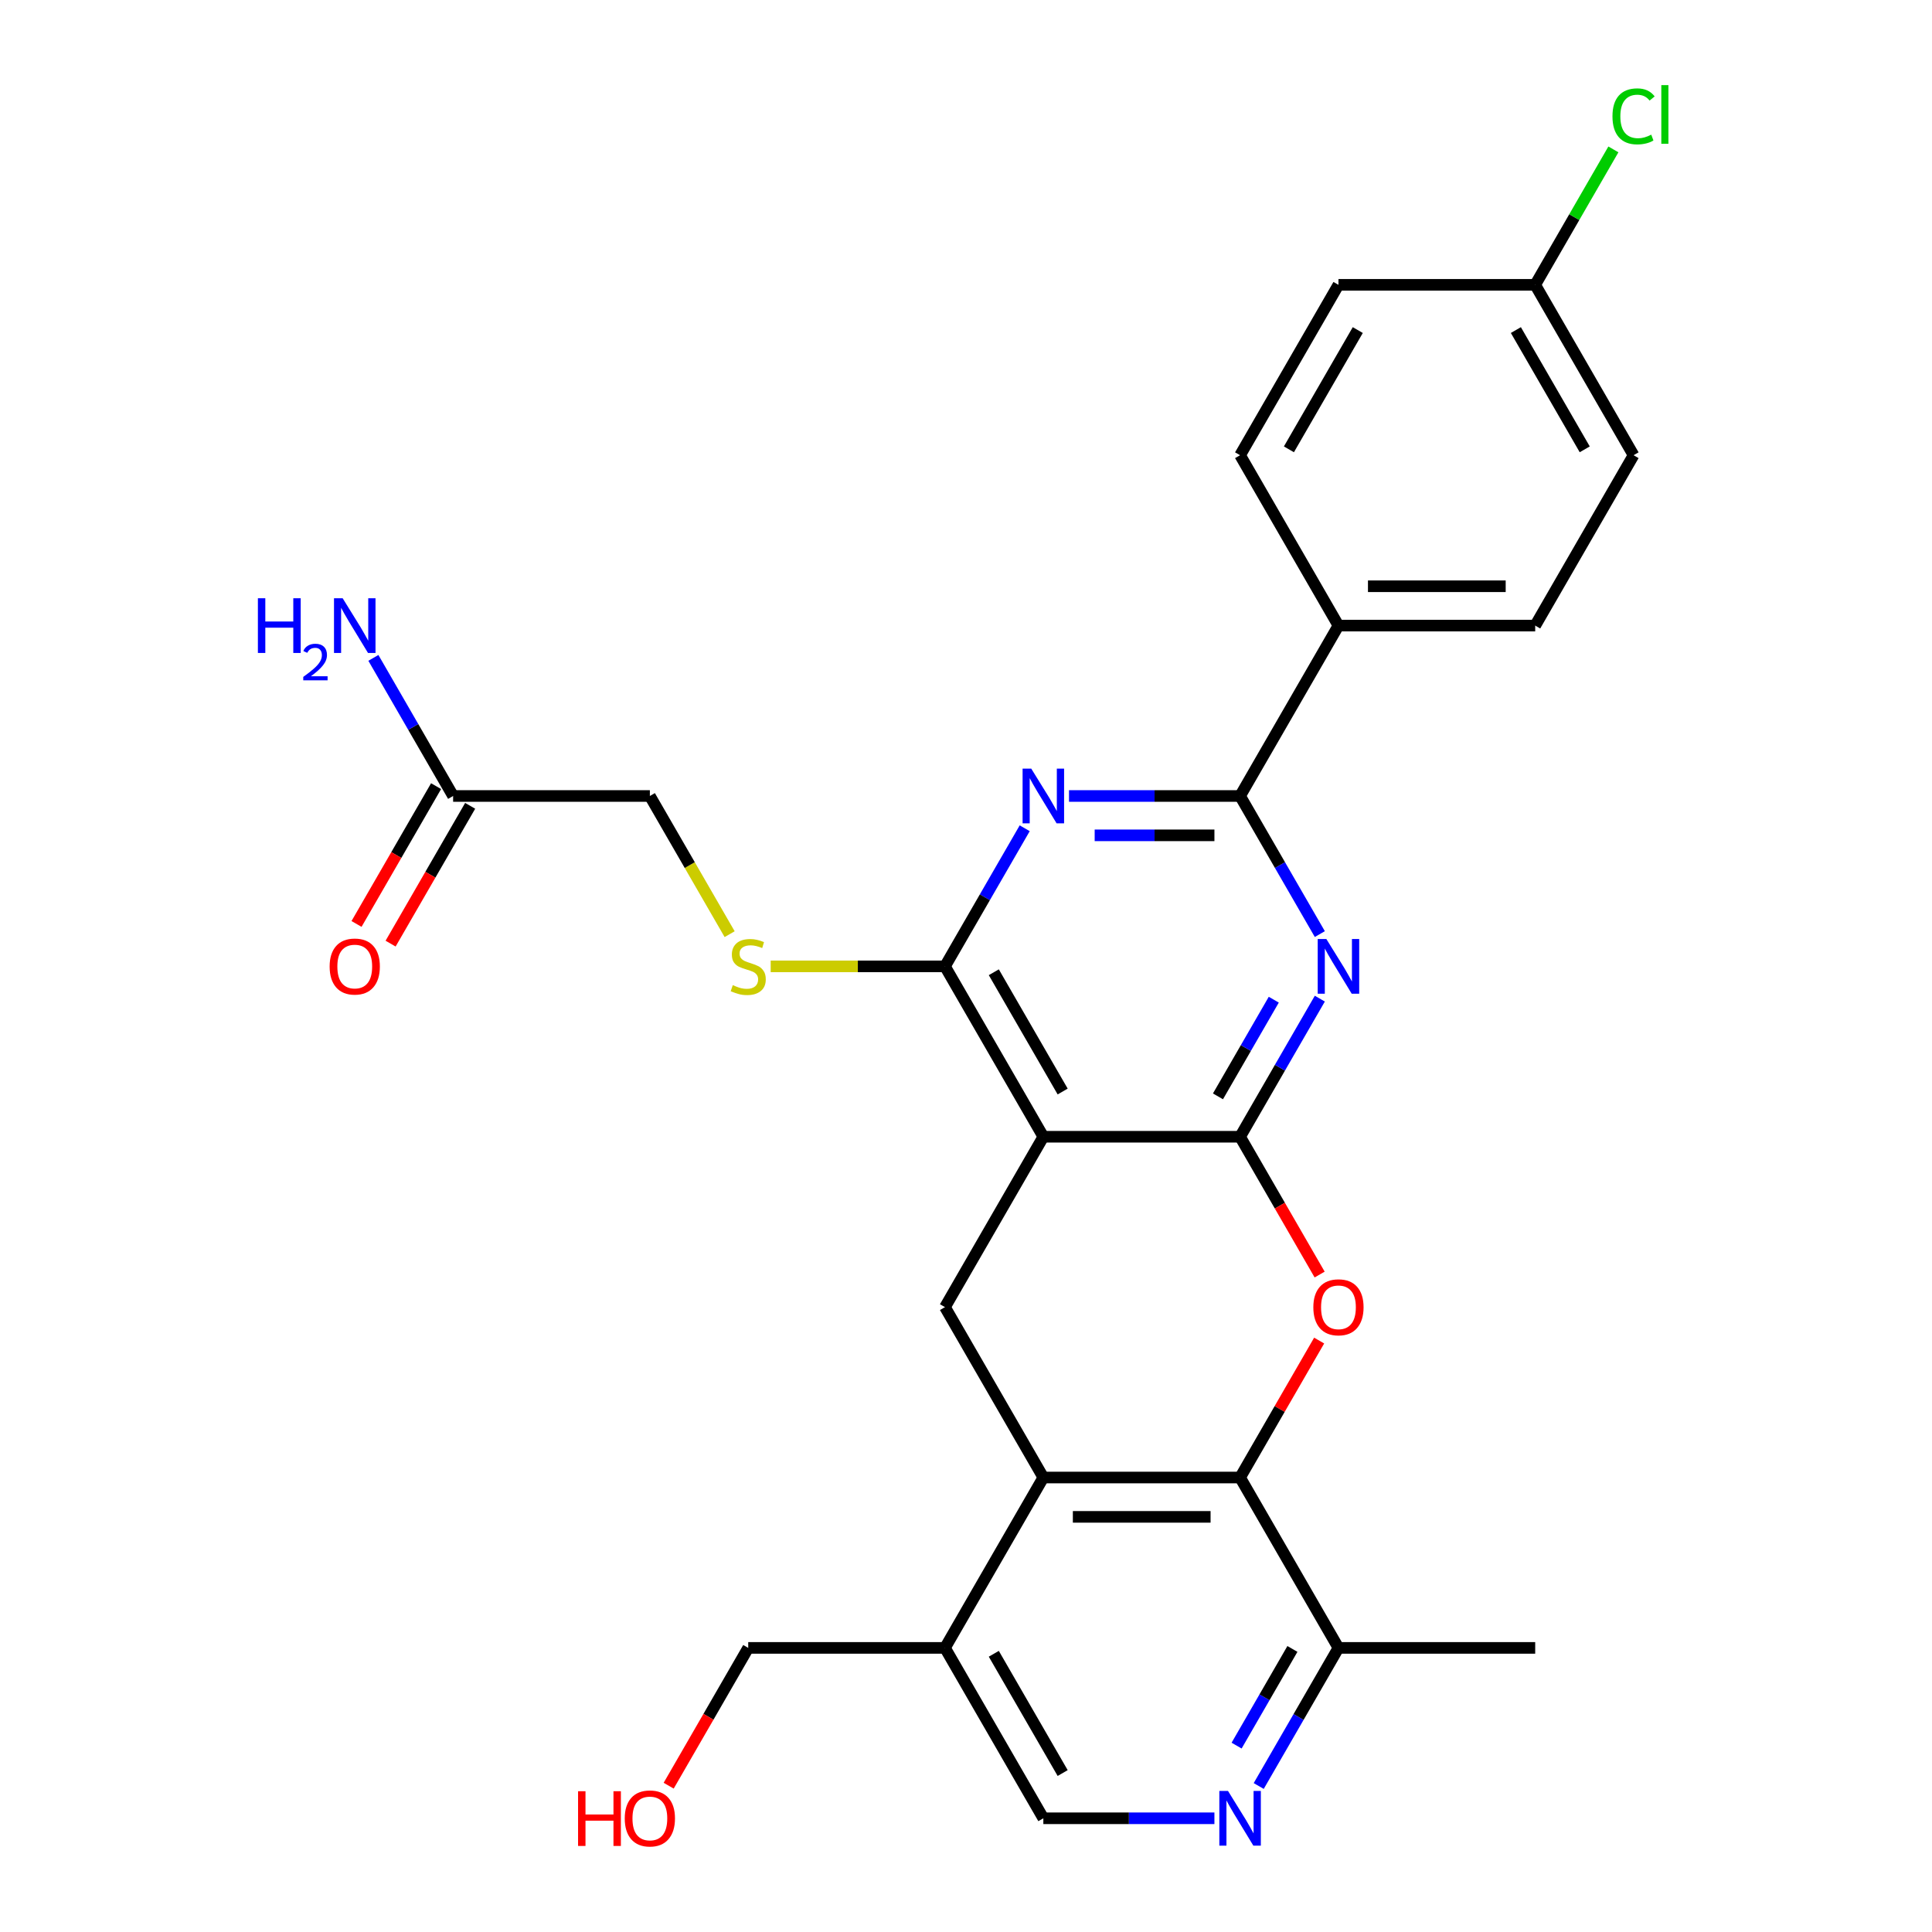 <?xml version='1.0' encoding='iso-8859-1'?>
<svg version='1.1' baseProfile='full'
              xmlns='http://www.w3.org/2000/svg'
                      xmlns:rdkit='http://www.rdkit.org/xml'
                      xmlns:xlink='http://www.w3.org/1999/xlink'
                  xml:space='preserve'
width='1000px' height='1000px' viewBox='0 0 1000 1000'>
<!-- END OF HEADER -->
<rect style='opacity:1.0;fill:#FFFFFF;stroke:none' width='1000' height='1000' x='0' y='0'> </rect>
<path class='bond-0' d='M 641.866,588.38 L 540.033,588.38' style='fill:none;fill-rule:evenodd;stroke:#000000;stroke-width:6px;stroke-linecap:butt;stroke-linejoin:miter;stroke-opacity:1' />
<path class='bond-1' d='M 641.866,588.38 L 662.501,552.638' style='fill:none;fill-rule:evenodd;stroke:#000000;stroke-width:6px;stroke-linecap:butt;stroke-linejoin:miter;stroke-opacity:1' />
<path class='bond-1' d='M 662.501,552.638 L 683.137,516.897' style='fill:none;fill-rule:evenodd;stroke:#0000FF;stroke-width:6px;stroke-linecap:butt;stroke-linejoin:miter;stroke-opacity:1' />
<path class='bond-1' d='M 630.418,567.475 L 644.863,542.455' style='fill:none;fill-rule:evenodd;stroke:#000000;stroke-width:6px;stroke-linecap:butt;stroke-linejoin:miter;stroke-opacity:1' />
<path class='bond-1' d='M 644.863,542.455 L 659.308,517.436' style='fill:none;fill-rule:evenodd;stroke:#0000FF;stroke-width:6px;stroke-linecap:butt;stroke-linejoin:miter;stroke-opacity:1' />
<path class='bond-2' d='M 641.866,588.38 L 662.455,624.042' style='fill:none;fill-rule:evenodd;stroke:#000000;stroke-width:6px;stroke-linecap:butt;stroke-linejoin:miter;stroke-opacity:1' />
<path class='bond-2' d='M 662.455,624.042 L 683.045,659.704' style='fill:none;fill-rule:evenodd;stroke:#FF0000;stroke-width:6px;stroke-linecap:butt;stroke-linejoin:miter;stroke-opacity:1' />
<path class='bond-4' d='M 540.033,588.38 L 489.117,500.191' style='fill:none;fill-rule:evenodd;stroke:#000000;stroke-width:6px;stroke-linecap:butt;stroke-linejoin:miter;stroke-opacity:1' />
<path class='bond-4' d='M 550.034,564.969 L 514.392,503.236' style='fill:none;fill-rule:evenodd;stroke:#000000;stroke-width:6px;stroke-linecap:butt;stroke-linejoin:miter;stroke-opacity:1' />
<path class='bond-8' d='M 540.033,588.38 L 489.117,676.57' style='fill:none;fill-rule:evenodd;stroke:#000000;stroke-width:6px;stroke-linecap:butt;stroke-linejoin:miter;stroke-opacity:1' />
<path class='bond-5' d='M 683.137,483.485 L 662.501,447.743' style='fill:none;fill-rule:evenodd;stroke:#0000FF;stroke-width:6px;stroke-linecap:butt;stroke-linejoin:miter;stroke-opacity:1' />
<path class='bond-5' d='M 662.501,447.743 L 641.866,412.001' style='fill:none;fill-rule:evenodd;stroke:#000000;stroke-width:6px;stroke-linecap:butt;stroke-linejoin:miter;stroke-opacity:1' />
<path class='bond-6' d='M 682.791,693.876 L 662.328,729.318' style='fill:none;fill-rule:evenodd;stroke:#FF0000;stroke-width:6px;stroke-linecap:butt;stroke-linejoin:miter;stroke-opacity:1' />
<path class='bond-6' d='M 662.328,729.318 L 641.866,764.76' style='fill:none;fill-rule:evenodd;stroke:#000000;stroke-width:6px;stroke-linecap:butt;stroke-linejoin:miter;stroke-opacity:1' />
<path class='bond-3' d='M 553.319,412.001 L 597.592,412.001' style='fill:none;fill-rule:evenodd;stroke:#0000FF;stroke-width:6px;stroke-linecap:butt;stroke-linejoin:miter;stroke-opacity:1' />
<path class='bond-3' d='M 597.592,412.001 L 641.866,412.001' style='fill:none;fill-rule:evenodd;stroke:#000000;stroke-width:6px;stroke-linecap:butt;stroke-linejoin:miter;stroke-opacity:1' />
<path class='bond-3' d='M 566.601,432.368 L 597.592,432.368' style='fill:none;fill-rule:evenodd;stroke:#0000FF;stroke-width:6px;stroke-linecap:butt;stroke-linejoin:miter;stroke-opacity:1' />
<path class='bond-3' d='M 597.592,432.368 L 628.584,432.368' style='fill:none;fill-rule:evenodd;stroke:#000000;stroke-width:6px;stroke-linecap:butt;stroke-linejoin:miter;stroke-opacity:1' />
<path class='bond-29' d='M 530.388,428.707 L 509.752,464.449' style='fill:none;fill-rule:evenodd;stroke:#0000FF;stroke-width:6px;stroke-linecap:butt;stroke-linejoin:miter;stroke-opacity:1' />
<path class='bond-29' d='M 509.752,464.449 L 489.117,500.191' style='fill:none;fill-rule:evenodd;stroke:#000000;stroke-width:6px;stroke-linecap:butt;stroke-linejoin:miter;stroke-opacity:1' />
<path class='bond-11' d='M 489.117,500.191 L 444.013,500.191' style='fill:none;fill-rule:evenodd;stroke:#000000;stroke-width:6px;stroke-linecap:butt;stroke-linejoin:miter;stroke-opacity:1' />
<path class='bond-11' d='M 444.013,500.191 L 398.91,500.191' style='fill:none;fill-rule:evenodd;stroke:#CCCC00;stroke-width:6px;stroke-linecap:butt;stroke-linejoin:miter;stroke-opacity:1' />
<path class='bond-13' d='M 641.866,412.001 L 692.782,323.811' style='fill:none;fill-rule:evenodd;stroke:#000000;stroke-width:6px;stroke-linecap:butt;stroke-linejoin:miter;stroke-opacity:1' />
<path class='bond-7' d='M 641.866,764.76 L 540.033,764.76' style='fill:none;fill-rule:evenodd;stroke:#000000;stroke-width:6px;stroke-linecap:butt;stroke-linejoin:miter;stroke-opacity:1' />
<path class='bond-7' d='M 626.591,785.126 L 555.308,785.126' style='fill:none;fill-rule:evenodd;stroke:#000000;stroke-width:6px;stroke-linecap:butt;stroke-linejoin:miter;stroke-opacity:1' />
<path class='bond-12' d='M 641.866,764.76 L 692.782,852.949' style='fill:none;fill-rule:evenodd;stroke:#000000;stroke-width:6px;stroke-linecap:butt;stroke-linejoin:miter;stroke-opacity:1' />
<path class='bond-10' d='M 540.033,764.76 L 489.117,852.949' style='fill:none;fill-rule:evenodd;stroke:#000000;stroke-width:6px;stroke-linecap:butt;stroke-linejoin:miter;stroke-opacity:1' />
<path class='bond-28' d='M 540.033,764.76 L 489.117,676.57' style='fill:none;fill-rule:evenodd;stroke:#000000;stroke-width:6px;stroke-linecap:butt;stroke-linejoin:miter;stroke-opacity:1' />
<path class='bond-9' d='M 651.511,924.433 L 672.146,888.691' style='fill:none;fill-rule:evenodd;stroke:#0000FF;stroke-width:6px;stroke-linecap:butt;stroke-linejoin:miter;stroke-opacity:1' />
<path class='bond-9' d='M 672.146,888.691 L 692.782,852.949' style='fill:none;fill-rule:evenodd;stroke:#000000;stroke-width:6px;stroke-linecap:butt;stroke-linejoin:miter;stroke-opacity:1' />
<path class='bond-9' d='M 640.064,903.527 L 654.509,878.508' style='fill:none;fill-rule:evenodd;stroke:#0000FF;stroke-width:6px;stroke-linecap:butt;stroke-linejoin:miter;stroke-opacity:1' />
<path class='bond-9' d='M 654.509,878.508 L 668.953,853.489' style='fill:none;fill-rule:evenodd;stroke:#000000;stroke-width:6px;stroke-linecap:butt;stroke-linejoin:miter;stroke-opacity:1' />
<path class='bond-15' d='M 628.58,941.139 L 584.307,941.139' style='fill:none;fill-rule:evenodd;stroke:#0000FF;stroke-width:6px;stroke-linecap:butt;stroke-linejoin:miter;stroke-opacity:1' />
<path class='bond-15' d='M 584.307,941.139 L 540.033,941.139' style='fill:none;fill-rule:evenodd;stroke:#000000;stroke-width:6px;stroke-linecap:butt;stroke-linejoin:miter;stroke-opacity:1' />
<path class='bond-25' d='M 489.117,852.949 L 387.284,852.949' style='fill:none;fill-rule:evenodd;stroke:#000000;stroke-width:6px;stroke-linecap:butt;stroke-linejoin:miter;stroke-opacity:1' />
<path class='bond-30' d='M 489.117,852.949 L 540.033,941.139' style='fill:none;fill-rule:evenodd;stroke:#000000;stroke-width:6px;stroke-linecap:butt;stroke-linejoin:miter;stroke-opacity:1' />
<path class='bond-30' d='M 514.392,855.994 L 550.034,917.727' style='fill:none;fill-rule:evenodd;stroke:#000000;stroke-width:6px;stroke-linecap:butt;stroke-linejoin:miter;stroke-opacity:1' />
<path class='bond-17' d='M 377.662,483.525 L 357.015,447.763' style='fill:none;fill-rule:evenodd;stroke:#CCCC00;stroke-width:6px;stroke-linecap:butt;stroke-linejoin:miter;stroke-opacity:1' />
<path class='bond-17' d='M 357.015,447.763 L 336.368,412.001' style='fill:none;fill-rule:evenodd;stroke:#000000;stroke-width:6px;stroke-linecap:butt;stroke-linejoin:miter;stroke-opacity:1' />
<path class='bond-27' d='M 692.782,852.949 L 794.615,852.949' style='fill:none;fill-rule:evenodd;stroke:#000000;stroke-width:6px;stroke-linecap:butt;stroke-linejoin:miter;stroke-opacity:1' />
<path class='bond-18' d='M 692.782,323.811 L 794.615,323.811' style='fill:none;fill-rule:evenodd;stroke:#000000;stroke-width:6px;stroke-linecap:butt;stroke-linejoin:miter;stroke-opacity:1' />
<path class='bond-18' d='M 708.057,303.445 L 779.34,303.445' style='fill:none;fill-rule:evenodd;stroke:#000000;stroke-width:6px;stroke-linecap:butt;stroke-linejoin:miter;stroke-opacity:1' />
<path class='bond-19' d='M 692.782,323.811 L 641.866,235.622' style='fill:none;fill-rule:evenodd;stroke:#000000;stroke-width:6px;stroke-linecap:butt;stroke-linejoin:miter;stroke-opacity:1' />
<path class='bond-14' d='M 234.535,412.001 L 336.368,412.001' style='fill:none;fill-rule:evenodd;stroke:#000000;stroke-width:6px;stroke-linecap:butt;stroke-linejoin:miter;stroke-opacity:1' />
<path class='bond-16' d='M 225.716,406.909 L 205.127,442.571' style='fill:none;fill-rule:evenodd;stroke:#000000;stroke-width:6px;stroke-linecap:butt;stroke-linejoin:miter;stroke-opacity:1' />
<path class='bond-16' d='M 205.127,442.571 L 184.537,478.233' style='fill:none;fill-rule:evenodd;stroke:#FF0000;stroke-width:6px;stroke-linecap:butt;stroke-linejoin:miter;stroke-opacity:1' />
<path class='bond-16' d='M 243.354,417.093 L 222.765,452.755' style='fill:none;fill-rule:evenodd;stroke:#000000;stroke-width:6px;stroke-linecap:butt;stroke-linejoin:miter;stroke-opacity:1' />
<path class='bond-16' d='M 222.765,452.755 L 202.175,488.417' style='fill:none;fill-rule:evenodd;stroke:#FF0000;stroke-width:6px;stroke-linecap:butt;stroke-linejoin:miter;stroke-opacity:1' />
<path class='bond-20' d='M 234.535,412.001 L 213.9,376.259' style='fill:none;fill-rule:evenodd;stroke:#000000;stroke-width:6px;stroke-linecap:butt;stroke-linejoin:miter;stroke-opacity:1' />
<path class='bond-20' d='M 213.9,376.259 L 193.264,340.517' style='fill:none;fill-rule:evenodd;stroke:#0000FF;stroke-width:6px;stroke-linecap:butt;stroke-linejoin:miter;stroke-opacity:1' />
<path class='bond-22' d='M 794.615,323.811 L 845.531,235.622' style='fill:none;fill-rule:evenodd;stroke:#000000;stroke-width:6px;stroke-linecap:butt;stroke-linejoin:miter;stroke-opacity:1' />
<path class='bond-23' d='M 641.866,235.622 L 692.782,147.432' style='fill:none;fill-rule:evenodd;stroke:#000000;stroke-width:6px;stroke-linecap:butt;stroke-linejoin:miter;stroke-opacity:1' />
<path class='bond-23' d='M 667.141,232.577 L 702.783,170.844' style='fill:none;fill-rule:evenodd;stroke:#000000;stroke-width:6px;stroke-linecap:butt;stroke-linejoin:miter;stroke-opacity:1' />
<path class='bond-21' d='M 794.615,147.432 L 692.782,147.432' style='fill:none;fill-rule:evenodd;stroke:#000000;stroke-width:6px;stroke-linecap:butt;stroke-linejoin:miter;stroke-opacity:1' />
<path class='bond-24' d='M 794.615,147.432 L 814.852,112.38' style='fill:none;fill-rule:evenodd;stroke:#000000;stroke-width:6px;stroke-linecap:butt;stroke-linejoin:miter;stroke-opacity:1' />
<path class='bond-24' d='M 814.852,112.38 L 835.089,77.328' style='fill:none;fill-rule:evenodd;stroke:#00CC00;stroke-width:6px;stroke-linecap:butt;stroke-linejoin:miter;stroke-opacity:1' />
<path class='bond-31' d='M 794.615,147.432 L 845.531,235.622' style='fill:none;fill-rule:evenodd;stroke:#000000;stroke-width:6px;stroke-linecap:butt;stroke-linejoin:miter;stroke-opacity:1' />
<path class='bond-31' d='M 784.614,170.844 L 820.256,232.577' style='fill:none;fill-rule:evenodd;stroke:#000000;stroke-width:6px;stroke-linecap:butt;stroke-linejoin:miter;stroke-opacity:1' />
<path class='bond-26' d='M 387.284,852.949 L 366.695,888.611' style='fill:none;fill-rule:evenodd;stroke:#000000;stroke-width:6px;stroke-linecap:butt;stroke-linejoin:miter;stroke-opacity:1' />
<path class='bond-26' d='M 366.695,888.611 L 346.105,924.273' style='fill:none;fill-rule:evenodd;stroke:#FF0000;stroke-width:6px;stroke-linecap:butt;stroke-linejoin:miter;stroke-opacity:1' />
<path  class='atom-2' d='M 686.522 486.031
L 695.802 501.031
Q 696.722 502.511, 698.202 505.191
Q 699.682 507.871, 699.762 508.031
L 699.762 486.031
L 703.522 486.031
L 703.522 514.351
L 699.642 514.351
L 689.682 497.951
Q 688.522 496.031, 687.282 493.831
Q 686.082 491.631, 685.722 490.951
L 685.722 514.351
L 682.042 514.351
L 682.042 486.031
L 686.522 486.031
' fill='#0000FF'/>
<path  class='atom-3' d='M 679.782 676.65
Q 679.782 669.85, 683.142 666.05
Q 686.502 662.25, 692.782 662.25
Q 699.062 662.25, 702.422 666.05
Q 705.782 669.85, 705.782 676.65
Q 705.782 683.53, 702.382 687.45
Q 698.982 691.33, 692.782 691.33
Q 686.542 691.33, 683.142 687.45
Q 679.782 683.57, 679.782 676.65
M 692.782 688.13
Q 697.102 688.13, 699.422 685.25
Q 701.782 682.33, 701.782 676.65
Q 701.782 671.09, 699.422 668.29
Q 697.102 665.45, 692.782 665.45
Q 688.462 665.45, 686.102 668.25
Q 683.782 671.05, 683.782 676.65
Q 683.782 682.37, 686.102 685.25
Q 688.462 688.13, 692.782 688.13
' fill='#FF0000'/>
<path  class='atom-4' d='M 533.773 397.841
L 543.053 412.841
Q 543.973 414.321, 545.453 417.001
Q 546.933 419.681, 547.013 419.841
L 547.013 397.841
L 550.773 397.841
L 550.773 426.161
L 546.893 426.161
L 536.933 409.761
Q 535.773 407.841, 534.533 405.641
Q 533.333 403.441, 532.973 402.761
L 532.973 426.161
L 529.293 426.161
L 529.293 397.841
L 533.773 397.841
' fill='#0000FF'/>
<path  class='atom-10' d='M 635.606 926.979
L 644.886 941.979
Q 645.806 943.459, 647.286 946.139
Q 648.766 948.819, 648.846 948.979
L 648.846 926.979
L 652.606 926.979
L 652.606 955.299
L 648.726 955.299
L 638.766 938.899
Q 637.606 936.979, 636.366 934.779
Q 635.166 932.579, 634.806 931.899
L 634.806 955.299
L 631.126 955.299
L 631.126 926.979
L 635.606 926.979
' fill='#0000FF'/>
<path  class='atom-12' d='M 379.284 509.911
Q 379.604 510.031, 380.924 510.591
Q 382.244 511.151, 383.684 511.511
Q 385.164 511.831, 386.604 511.831
Q 389.284 511.831, 390.844 510.551
Q 392.404 509.231, 392.404 506.951
Q 392.404 505.391, 391.604 504.431
Q 390.844 503.471, 389.644 502.951
Q 388.444 502.431, 386.444 501.831
Q 383.924 501.071, 382.404 500.351
Q 380.924 499.631, 379.844 498.111
Q 378.804 496.591, 378.804 494.031
Q 378.804 490.471, 381.204 488.271
Q 383.644 486.071, 388.444 486.071
Q 391.724 486.071, 395.444 487.631
L 394.524 490.711
Q 391.124 489.311, 388.564 489.311
Q 385.804 489.311, 384.284 490.471
Q 382.764 491.591, 382.804 493.551
Q 382.804 495.071, 383.564 495.991
Q 384.364 496.911, 385.484 497.431
Q 386.644 497.951, 388.564 498.551
Q 391.124 499.351, 392.644 500.151
Q 394.164 500.951, 395.244 502.591
Q 396.364 504.191, 396.364 506.951
Q 396.364 510.871, 393.724 512.991
Q 391.124 515.071, 386.764 515.071
Q 384.244 515.071, 382.324 514.511
Q 380.444 513.991, 378.204 513.071
L 379.284 509.911
' fill='#CCCC00'/>
<path  class='atom-17' d='M 170.619 500.271
Q 170.619 493.471, 173.979 489.671
Q 177.339 485.871, 183.619 485.871
Q 189.899 485.871, 193.259 489.671
Q 196.619 493.471, 196.619 500.271
Q 196.619 507.151, 193.219 511.071
Q 189.819 514.951, 183.619 514.951
Q 177.379 514.951, 173.979 511.071
Q 170.619 507.191, 170.619 500.271
M 183.619 511.751
Q 187.939 511.751, 190.259 508.871
Q 192.619 505.951, 192.619 500.271
Q 192.619 494.711, 190.259 491.911
Q 187.939 489.071, 183.619 489.071
Q 179.299 489.071, 176.939 491.871
Q 174.619 494.671, 174.619 500.271
Q 174.619 505.991, 176.939 508.871
Q 179.299 511.751, 183.619 511.751
' fill='#FF0000'/>
<path  class='atom-21' d='M 133.486 309.651
L 137.326 309.651
L 137.326 321.691
L 151.806 321.691
L 151.806 309.651
L 155.646 309.651
L 155.646 337.971
L 151.806 337.971
L 151.806 324.891
L 137.326 324.891
L 137.326 337.971
L 133.486 337.971
L 133.486 309.651
' fill='#0000FF'/>
<path  class='atom-21' d='M 157.019 336.978
Q 157.705 335.209, 159.342 334.232
Q 160.979 333.229, 163.249 333.229
Q 166.074 333.229, 167.658 334.76
Q 169.242 336.291, 169.242 339.011
Q 169.242 341.783, 167.183 344.37
Q 165.15 346.957, 160.926 350.019
L 169.559 350.019
L 169.559 352.131
L 156.966 352.131
L 156.966 350.363
Q 160.451 347.881, 162.51 346.033
Q 164.596 344.185, 165.599 342.522
Q 166.602 340.859, 166.602 339.143
Q 166.602 337.347, 165.705 336.344
Q 164.807 335.341, 163.249 335.341
Q 161.745 335.341, 160.741 335.948
Q 159.738 336.555, 159.025 337.902
L 157.019 336.978
' fill='#0000FF'/>
<path  class='atom-21' d='M 177.359 309.651
L 186.639 324.651
Q 187.559 326.131, 189.039 328.811
Q 190.519 331.491, 190.599 331.651
L 190.599 309.651
L 194.359 309.651
L 194.359 337.971
L 190.479 337.971
L 180.519 321.571
Q 179.359 319.651, 178.119 317.451
Q 176.919 315.251, 176.559 314.571
L 176.559 337.971
L 172.879 337.971
L 172.879 309.651
L 177.359 309.651
' fill='#0000FF'/>
<path  class='atom-25' d='M 834.611 60.222
Q 834.611 53.182, 837.891 49.502
Q 841.211 45.782, 847.491 45.782
Q 853.331 45.782, 856.451 49.903
L 853.811 52.062
Q 851.531 49.062, 847.491 49.062
Q 843.211 49.062, 840.931 51.943
Q 838.691 54.782, 838.691 60.222
Q 838.691 65.823, 841.011 68.703
Q 843.371 71.582, 847.931 71.582
Q 851.051 71.582, 854.691 69.703
L 855.811 72.703
Q 854.331 73.662, 852.091 74.222
Q 849.851 74.782, 847.371 74.782
Q 841.211 74.782, 837.891 71.022
Q 834.611 67.263, 834.611 60.222
' fill='#00CC00'/>
<path  class='atom-25' d='M 859.891 44.062
L 863.571 44.062
L 863.571 74.422
L 859.891 74.422
L 859.891 44.062
' fill='#00CC00'/>
<path  class='atom-27' d='M 299.208 927.139
L 303.048 927.139
L 303.048 939.179
L 317.528 939.179
L 317.528 927.139
L 321.368 927.139
L 321.368 955.459
L 317.528 955.459
L 317.528 942.379
L 303.048 942.379
L 303.048 955.459
L 299.208 955.459
L 299.208 927.139
' fill='#FF0000'/>
<path  class='atom-27' d='M 323.368 941.219
Q 323.368 934.419, 326.728 930.619
Q 330.088 926.819, 336.368 926.819
Q 342.648 926.819, 346.008 930.619
Q 349.368 934.419, 349.368 941.219
Q 349.368 948.099, 345.968 952.019
Q 342.568 955.899, 336.368 955.899
Q 330.128 955.899, 326.728 952.019
Q 323.368 948.139, 323.368 941.219
M 336.368 952.699
Q 340.688 952.699, 343.008 949.819
Q 345.368 946.899, 345.368 941.219
Q 345.368 935.659, 343.008 932.859
Q 340.688 930.019, 336.368 930.019
Q 332.048 930.019, 329.688 932.819
Q 327.368 935.619, 327.368 941.219
Q 327.368 946.939, 329.688 949.819
Q 332.048 952.699, 336.368 952.699
' fill='#FF0000'/>
</svg>
